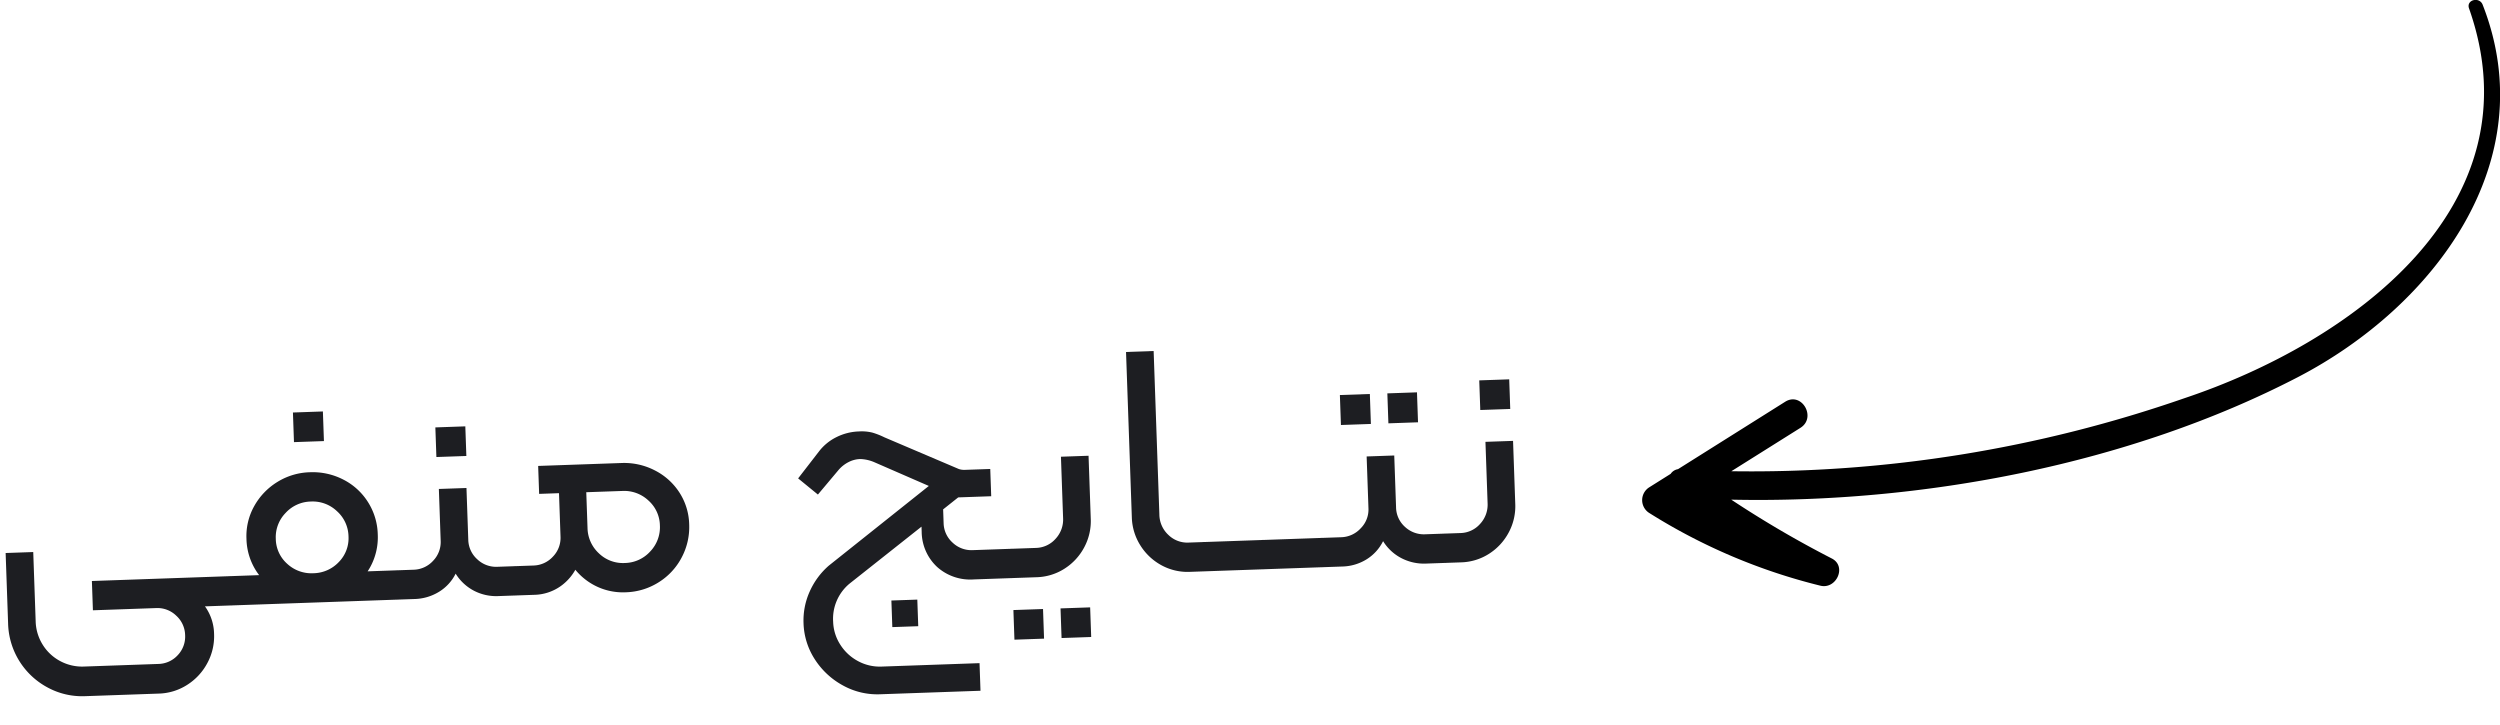 <svg xmlns="http://www.w3.org/2000/svg" width="148.378" height="43.014" viewBox="0 0 148.378 43.014"><g id="Group_12771" data-name="Group 12771" transform="translate(-5163.548 6288.845)"><path id="Path_26338" data-name="Path 26338" d="M23.443,355.071l1.26-.792A.655.655,0,0,1,25.14,354l6.36-4c.98-.616,1.881.935.905,1.548l-4.1,2.575a78.311,78.311,0,0,0,26.9-4.337c9.753-3.258,21.053-11.3,16.883-23.132-.181-.513.614-.714.807-.222,3.655,9.321-2.92,17.933-10.974,22.111-9.96,5.168-22.3,7.509-33.621,7.267a62.435,62.435,0,0,0,5.966,3.491c.912.466.269,1.852-.68,1.614a34.542,34.542,0,0,1-10.138-4.305A.9.9,0,0,1,23.443,355.071Z" transform="translate(5238 -6615)"></path><path id="Path_26408" data-name="Path 26408" d="M1.42-3.58H3.06V.54a2.748,2.748,0,0,0,.37,1.4A2.719,2.719,0,0,0,4.44,2.95a2.748,2.748,0,0,0,1.4.37h4.4a1.6,1.6,0,0,0,1.18-.48,1.6,1.6,0,0,0,.48-1.18A1.6,1.6,0,0,0,11.41.49,1.6,1.6,0,0,0,10.24,0H7.04V-1.4h3.18a3.874,3.874,0,0,1,1.72.38A3.006,3.006,0,0,1,13.17.05a2.881,2.881,0,0,1,.45,1.61,3.34,3.34,0,0,1-.46,1.71,3.43,3.43,0,0,1-1.24,1.25,3.287,3.287,0,0,1-1.7.46H5.84a4.3,4.3,0,0,1-2.22-.6A4.434,4.434,0,0,1,1.42.62ZM6.48,0V-1.74H14.7a.177.177,0,0,1,.2.2V-.2a.177.177,0,0,1-.2.2Zm9.26-3.92a3.638,3.638,0,0,1,.53-1.93,3.915,3.915,0,0,1,1.42-1.38,3.854,3.854,0,0,1,1.95-.51,3.969,3.969,0,0,1,1.96.5,3.715,3.715,0,0,1,1.42,1.38,3.743,3.743,0,0,1,.52,1.94,3.675,3.675,0,0,1-.52,1.94A3.634,3.634,0,0,1,21.61-.64a4.083,4.083,0,0,1-1.97.48,4.1,4.1,0,0,1-1.96-.48,3.615,3.615,0,0,1-1.42-1.34A3.675,3.675,0,0,1,15.74-3.92ZM14.7,0a.177.177,0,0,1-.2-.2V-1.54a.177.177,0,0,1,.2-.2h9.88a.177.177,0,0,1,.2.2V-.2a.177.177,0,0,1-.2.2Zm2.78-3.86a2.018,2.018,0,0,0,.63,1.51,2.118,2.118,0,0,0,1.53.61,2.118,2.118,0,0,0,1.53-.61,2.018,2.018,0,0,0,.63-1.51,2.06,2.06,0,0,0-.63-1.51A2.083,2.083,0,0,0,19.64-6a2.083,2.083,0,0,0-1.53.63A2.06,2.06,0,0,0,17.48-3.86Zm1.28-7.46h1.78v1.76H18.76Zm5.62,9.78a.177.177,0,0,1,.2-.2h1a1.62,1.62,0,0,0,1.19-.49,1.6,1.6,0,0,0,.49-1.17V-6.48H28.9V-3.4a1.6,1.6,0,0,0,.49,1.17,1.62,1.62,0,0,0,1.19.49h1a.177.177,0,0,1,.2.2V-.2a.177.177,0,0,1-.2.2h-1a2.858,2.858,0,0,1-1.47-.38,2.8,2.8,0,0,1-1.03-1.04A2.638,2.638,0,0,1,27.06-.38,2.912,2.912,0,0,1,25.58,0h-1a.177.177,0,0,1-.2-.2Zm2.8-8.6h1.78v1.76H27.18ZM38.14.04a3.638,3.638,0,0,1-1.92-.52A3.688,3.688,0,0,1,34.87-1.9a4.033,4.033,0,0,1-.49-1.96V-5.98H33.2V-7.64h4.94a3.969,3.969,0,0,1,1.96.5,3.762,3.762,0,0,1,1.42,1.36,3.638,3.638,0,0,1,.52,1.92,3.85,3.85,0,0,1-.52,1.96A3.819,3.819,0,0,1,40.1-.48,3.85,3.85,0,0,1,38.14.04ZM31.58,0a.177.177,0,0,1-.2-.2V-1.54a.177.177,0,0,1,.2-.2H32.7a1.62,1.62,0,0,0,1.19-.49,1.6,1.6,0,0,0,.49-1.17V-5.56H35.7v2.22a3.786,3.786,0,0,1-.37,1.68A2.963,2.963,0,0,1,34.27-.45,2.81,2.81,0,0,1,32.7,0Zm6.56-1.7a2.083,2.083,0,0,0,1.53-.63,2.083,2.083,0,0,0,.63-1.53,2.027,2.027,0,0,0-.63-1.5,2.1,2.1,0,0,0-1.53-.62H36v2.12a2.1,2.1,0,0,0,.62,1.53A2.05,2.05,0,0,0,38.14-1.7ZM53.02,6.62a4.212,4.212,0,0,1-2.19-.6,4.569,4.569,0,0,1-1.61-1.6,4.16,4.16,0,0,1-.6-2.18A4.183,4.183,0,0,1,49.05.38a4.416,4.416,0,0,1,1.19-1.5l6.1-4.52L53.16-7.16a2.3,2.3,0,0,0-.84-.22,1.627,1.627,0,0,0-.7.16,1.939,1.939,0,0,0-.6.44L49.74-5.36l-1.14-1L49.88-7.9a2.948,2.948,0,0,1,1.06-.82,3.211,3.211,0,0,1,1.38-.3,2.62,2.62,0,0,1,.79.1,4.424,4.424,0,0,1,.69.3l4.36,2.04a1.019,1.019,0,0,0,.36.06h1.5V-4.9H58.06l-.92.68v.82a1.6,1.6,0,0,0,.49,1.17,1.62,1.62,0,0,0,1.19.49h2.26a.177.177,0,0,1,.2.2V-.2a.177.177,0,0,1-.2.2H58.82a2.948,2.948,0,0,1-2.15-.81,2.883,2.883,0,0,1-.85-2.11v-.32L51.42,0a2.713,2.713,0,0,0-1.04,2.22,2.656,2.656,0,0,0,.38,1.38,2.8,2.8,0,0,0,1.02,1.01,2.711,2.711,0,0,0,1.38.37h5.82V6.62Zm.86-5.54h1.54V2.66H53.88ZM61.08,0a.177.177,0,0,1-.2-.2V-1.54a.177.177,0,0,1,.2-.2h1.48a1.6,1.6,0,0,0,1.19-.5,1.677,1.677,0,0,0,.49-1.22V-7.1h1.64v3.74a3.289,3.289,0,0,1-.45,1.69A3.37,3.37,0,0,1,64.22-.45,3.236,3.236,0,0,1,62.54,0Zm.02,1.9h1.76V3.66H61.1Zm2.8,0h1.76V3.66H63.9ZM71.66,0a3.236,3.236,0,0,1-1.68-.45,3.37,3.37,0,0,1-1.21-1.22,3.289,3.289,0,0,1-.45-1.69v-9.82h1.64v9.72a1.677,1.677,0,0,0,.49,1.22,1.6,1.6,0,0,0,1.19.5h.9a.177.177,0,0,1,.2.2V-.2a.177.177,0,0,1-.2.2Zm.88,0a.177.177,0,0,1-.2-.2V-1.54a.177.177,0,0,1,.2-.2h3.5a.177.177,0,0,1,.2.2V-.2a.177.177,0,0,1-.2.2Zm3.5,0a.177.177,0,0,1-.2-.2V-1.54a.177.177,0,0,1,.2-.2h3.5a.177.177,0,0,1,.2.2V-.2a.177.177,0,0,1-.2.2Zm3.3-1.54a.177.177,0,0,1,.2-.2H80.7a1.63,1.63,0,0,0,1.18-.49,1.581,1.581,0,0,0,.5-1.17V-6.48h1.64V-3.4a1.587,1.587,0,0,0,.49,1.18,1.637,1.637,0,0,0,1.19.48h1.14a.177.177,0,0,1,.2.2V-.2a.177.177,0,0,1-.2.2H85.7a2.912,2.912,0,0,1-1.48-.38,2.781,2.781,0,0,1-1.04-1.04A2.657,2.657,0,0,1,82.17-.38,2.858,2.858,0,0,1,80.7,0H79.54a.177.177,0,0,1-.2-.2Zm1.58-8.64H82.7V-8.4H80.92Zm2.82,0H85.5V-8.4H83.74ZM86.84,0a.177.177,0,0,1-.2-.2V-1.54a.177.177,0,0,1,.2-.2h.94a1.6,1.6,0,0,0,1.19-.5,1.677,1.677,0,0,0,.49-1.22V-7.1H91.1v3.74a3.289,3.289,0,0,1-.45,1.69A3.37,3.37,0,0,1,89.44-.45,3.236,3.236,0,0,1,87.76,0Zm2.38-10.76H91V-9H89.22Z" transform="matrix(0.999, -0.035, 0.035, 0.999, 5162.589, -6252.397)" fill="#1d1e22"></path></g></svg>